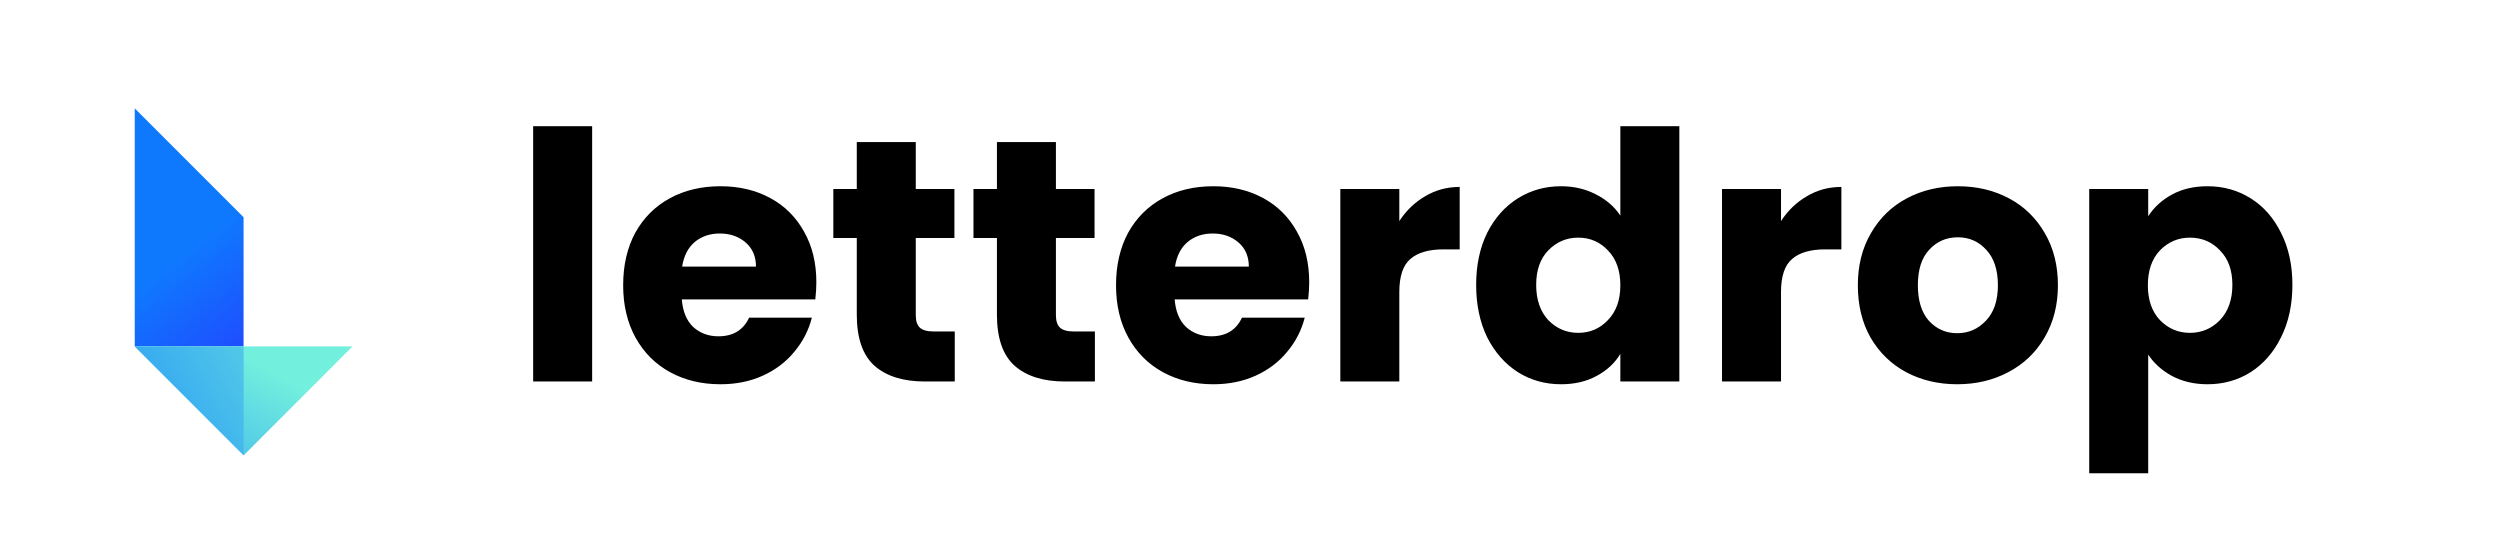 <svg width="6160" height="1360" viewBox="0 0 6160 1360" fill="none" xmlns="http://www.w3.org/2000/svg">
<g clip-path="url(#clip0_3395_8)">
<g filter="url(#filter0_d_3395_8)">
<path d="M600.157 520.169V838.606H332V252L600.157 520.169Z" fill="url(#paint0_linear_3395_8)"/>
<path d="M600.381 838.606H332L600.381 1107L868.538 838.606H600.381Z" fill="url(#paint1_linear_3395_8)"/>
<path d="M600.381 838.606H332L600.381 1107V838.606Z" fill="url(#paint2_linear_3395_8)"/>
</g>
<path d="M1459.05 311V940H1313.7V311H1459.05ZM2011.48 695.2C2011.48 708.8 2010.63 722.967 2008.93 737.7H1679.98C1682.25 767.167 1691.6 789.833 1708.03 805.7C1725.03 821 1745.72 828.65 1770.08 828.65C1806.35 828.65 1831.57 813.35 1845.73 782.75H2000.43C1992.5 813.917 1978.05 841.967 1957.08 866.9C1936.68 891.833 1910.9 911.383 1879.73 925.55C1848.57 939.717 1813.72 946.8 1775.18 946.8C1728.72 946.8 1687.35 936.883 1651.08 917.05C1614.82 897.217 1586.48 868.883 1566.08 832.05C1545.68 795.217 1535.48 752.15 1535.48 702.85C1535.48 653.55 1545.4 610.483 1565.23 573.65C1585.63 536.817 1613.97 508.483 1650.23 488.65C1686.5 468.817 1728.15 458.9 1775.18 458.9C1821.08 458.9 1861.88 468.533 1897.58 487.8C1933.28 507.067 1961.05 534.55 1980.88 570.25C2001.28 605.95 2011.48 647.6 2011.48 695.2ZM1862.73 656.95C1862.73 632.017 1854.23 612.183 1837.23 597.45C1820.23 582.717 1798.98 575.35 1773.48 575.35C1749.12 575.35 1728.43 582.433 1711.43 596.6C1695 610.767 1684.8 630.883 1680.83 656.95H1862.73ZM2352.51 816.75V940H2278.56C2225.86 940 2184.78 927.25 2155.31 901.75C2125.85 875.683 2111.11 833.467 2111.11 775.1V586.4H2053.31V465.7H2111.11V350.1H2256.46V465.7H2351.66V586.4H2256.46V776.8C2256.46 790.967 2259.86 801.167 2266.66 807.4C2273.46 813.633 2284.8 816.75 2300.66 816.75H2352.51ZM2697.83 816.75V940H2623.88C2571.18 940 2530.09 927.25 2500.63 901.75C2471.16 875.683 2456.43 833.467 2456.43 775.1V586.4H2398.63V465.7H2456.43V350.1H2601.78V465.7H2696.98V586.4H2601.78V776.8C2601.78 790.967 2605.18 801.167 2611.98 807.4C2618.78 813.633 2630.11 816.75 2645.98 816.75H2697.83ZM3225.89 695.2C3225.89 708.8 3225.04 722.967 3223.34 737.7H2894.39C2896.65 767.167 2906 789.833 2922.44 805.7C2939.44 821 2960.12 828.65 2984.49 828.65C3020.75 828.65 3045.97 813.35 3060.14 782.75H3214.84C3206.9 813.917 3192.45 841.967 3171.49 866.9C3151.09 891.833 3125.3 911.383 3094.14 925.55C3062.97 939.717 3028.12 946.8 2989.59 946.8C2943.12 946.8 2901.75 936.883 2865.49 917.05C2829.22 897.217 2800.89 868.883 2780.49 832.05C2760.09 795.217 2749.89 752.15 2749.89 702.85C2749.89 653.55 2759.8 610.483 2779.64 573.65C2800.04 536.817 2828.37 508.483 2864.64 488.65C2900.9 468.817 2942.55 458.9 2989.59 458.9C3035.49 458.9 3076.29 468.533 3111.99 487.8C3147.69 507.067 3175.45 534.55 3195.29 570.25C3215.69 605.95 3225.89 647.6 3225.89 695.2ZM3077.14 656.95C3077.14 632.017 3068.64 612.183 3051.64 597.45C3034.64 582.717 3013.39 575.35 2987.89 575.35C2963.52 575.35 2942.84 582.433 2925.84 596.6C2909.4 610.767 2899.2 630.883 2895.24 656.95H3077.14ZM3447.92 544.75C3464.92 518.683 3486.17 498.283 3511.67 483.55C3537.17 468.25 3565.5 460.6 3596.67 460.6V614.45H3556.72C3520.45 614.45 3493.25 622.383 3475.12 638.25C3456.98 653.55 3447.92 680.75 3447.92 719.85V940H3302.57V465.7H3447.92V544.75ZM3637.24 702C3637.24 653.267 3646.31 610.483 3664.44 573.65C3683.14 536.817 3708.36 508.483 3740.09 488.65C3771.82 468.817 3807.24 458.9 3846.34 458.9C3877.51 458.9 3905.84 465.417 3931.34 478.45C3957.41 491.483 3977.81 509.05 3992.54 531.15V311H4137.89V940H3992.54V872C3978.94 894.667 3959.39 912.8 3933.89 926.4C3908.96 940 3879.77 946.8 3846.34 946.8C3807.24 946.8 3771.82 936.883 3740.09 917.05C3708.36 896.65 3683.14 868.033 3664.44 831.2C3646.31 793.8 3637.24 750.733 3637.24 702ZM3992.54 702.85C3992.54 666.583 3982.34 637.967 3961.94 617C3942.11 596.033 3917.74 585.55 3888.84 585.55C3859.94 585.55 3835.29 596.033 3814.89 617C3795.06 637.4 3785.14 665.733 3785.14 702C3785.14 738.267 3795.06 767.167 3814.89 788.7C3835.29 809.667 3859.94 820.15 3888.84 820.15C3917.74 820.15 3942.11 809.667 3961.94 788.7C3982.34 767.733 3992.54 739.117 3992.54 702.85ZM4388.4 544.75C4405.4 518.683 4426.65 498.283 4452.15 483.55C4477.65 468.25 4505.98 460.6 4537.15 460.6V614.45H4497.2C4460.93 614.45 4433.73 622.383 4415.6 638.25C4397.46 653.55 4388.4 680.75 4388.4 719.85V940H4243.05V465.7H4388.4V544.75ZM4822.52 946.8C4776.05 946.8 4734.12 936.883 4696.72 917.05C4659.89 897.217 4630.7 868.883 4609.17 832.05C4588.2 795.217 4577.72 752.15 4577.72 702.85C4577.72 654.117 4588.49 611.333 4610.02 574.5C4631.55 537.1 4661.02 508.483 4698.42 488.65C4735.82 468.817 4777.75 458.9 4824.22 458.9C4870.69 458.9 4912.62 468.817 4950.02 488.65C4987.42 508.483 5016.89 537.1 5038.42 574.5C5059.95 611.333 5070.72 654.117 5070.72 702.85C5070.72 751.583 5059.67 794.65 5037.57 832.05C5016.04 868.883 4986.29 897.217 4948.32 917.05C4910.92 936.883 4868.99 946.8 4822.52 946.8ZM4822.52 821C4850.29 821 4873.8 810.8 4893.07 790.4C4912.9 770 4922.82 740.817 4922.82 702.85C4922.82 664.883 4913.19 635.7 4893.92 615.3C4875.22 594.9 4851.99 584.7 4824.22 584.7C4795.89 584.7 4772.37 594.9 4753.67 615.3C4734.97 635.133 4725.62 664.317 4725.62 702.85C4725.62 740.817 4734.69 770 4752.82 790.4C4771.52 810.8 4794.75 821 4822.52 821ZM5293.18 532.85C5307.35 510.75 5326.9 492.9 5351.83 479.3C5376.76 465.7 5405.95 458.9 5439.38 458.9C5478.48 458.9 5513.9 468.817 5545.63 488.65C5577.36 508.483 5602.3 536.817 5620.43 573.65C5639.13 610.483 5648.48 653.267 5648.48 702C5648.48 750.733 5639.13 793.8 5620.43 831.2C5602.3 868.033 5577.36 896.65 5545.63 917.05C5513.9 936.883 5478.48 946.8 5439.38 946.8C5406.51 946.8 5377.33 940 5351.83 926.4C5326.9 912.8 5307.35 895.233 5293.18 873.7V1166.1H5147.83V465.7H5293.18V532.85ZM5500.58 702C5500.58 665.733 5490.38 637.4 5469.98 617C5450.15 596.033 5425.5 585.55 5396.03 585.55C5367.13 585.55 5342.48 596.033 5322.08 617C5302.25 637.967 5292.33 666.583 5292.33 702.85C5292.33 739.117 5302.25 767.733 5322.08 788.7C5342.48 809.667 5367.13 820.15 5396.03 820.15C5424.93 820.15 5449.58 809.667 5469.98 788.7C5490.38 767.167 5500.58 738.267 5500.58 702Z" fill="black"/>
</g>
<defs>
<filter id="filter0_d_3395_8" x="292" y="227" width="616.538" height="935" filterUnits="userSpaceOnUse" color-interpolation-filters="sRGB">
<feFlood flood-opacity="0" result="BackgroundImageFix"/>
<feColorMatrix in="SourceAlpha" type="matrix" values="0 0 0 0 0 0 0 0 0 0 0 0 0 0 0 0 0 0 127 0" result="hardAlpha"/>
<feOffset dy="15"/>
<feGaussianBlur stdDeviation="20"/>
<feColorMatrix type="matrix" values="0 0 0 0 0 0 0 0 0 0 0 0 0 0 0 0 0 0 0.2 0"/>
<feBlend mode="normal" in2="BackgroundImageFix" result="effect1_dropShadow_3395_8"/>
<feBlend mode="normal" in="SourceGraphic" in2="effect1_dropShadow_3395_8" result="shape"/>
</filter>
<linearGradient id="paint0_linear_3395_8" x1="426.685" y1="628.923" x2="742.415" y2="1033.23" gradientUnits="userSpaceOnUse">
<stop stop-color="#0F79FE"/>
<stop offset="1" stop-color="#2C27FE"/>
</linearGradient>
<linearGradient id="paint1_linear_3395_8" x1="406.851" y1="1186.17" x2="589.862" y2="857.413" gradientUnits="userSpaceOnUse">
<stop stop-color="#39ACF0"/>
<stop offset="1" stop-color="#72EFDD"/>
</linearGradient>
<linearGradient id="paint2_linear_3395_8" x1="425.225" y1="995.826" x2="897.273" y2="730.336" gradientUnits="userSpaceOnUse">
<stop stop-color="#39ACF0"/>
<stop offset="1" stop-color="#72EFDD"/>
</linearGradient>
<clipPath id="clip0_3395_8">
<rect width="6160" height="1360" fill="white"/>
</clipPath>
</defs>
</svg>

